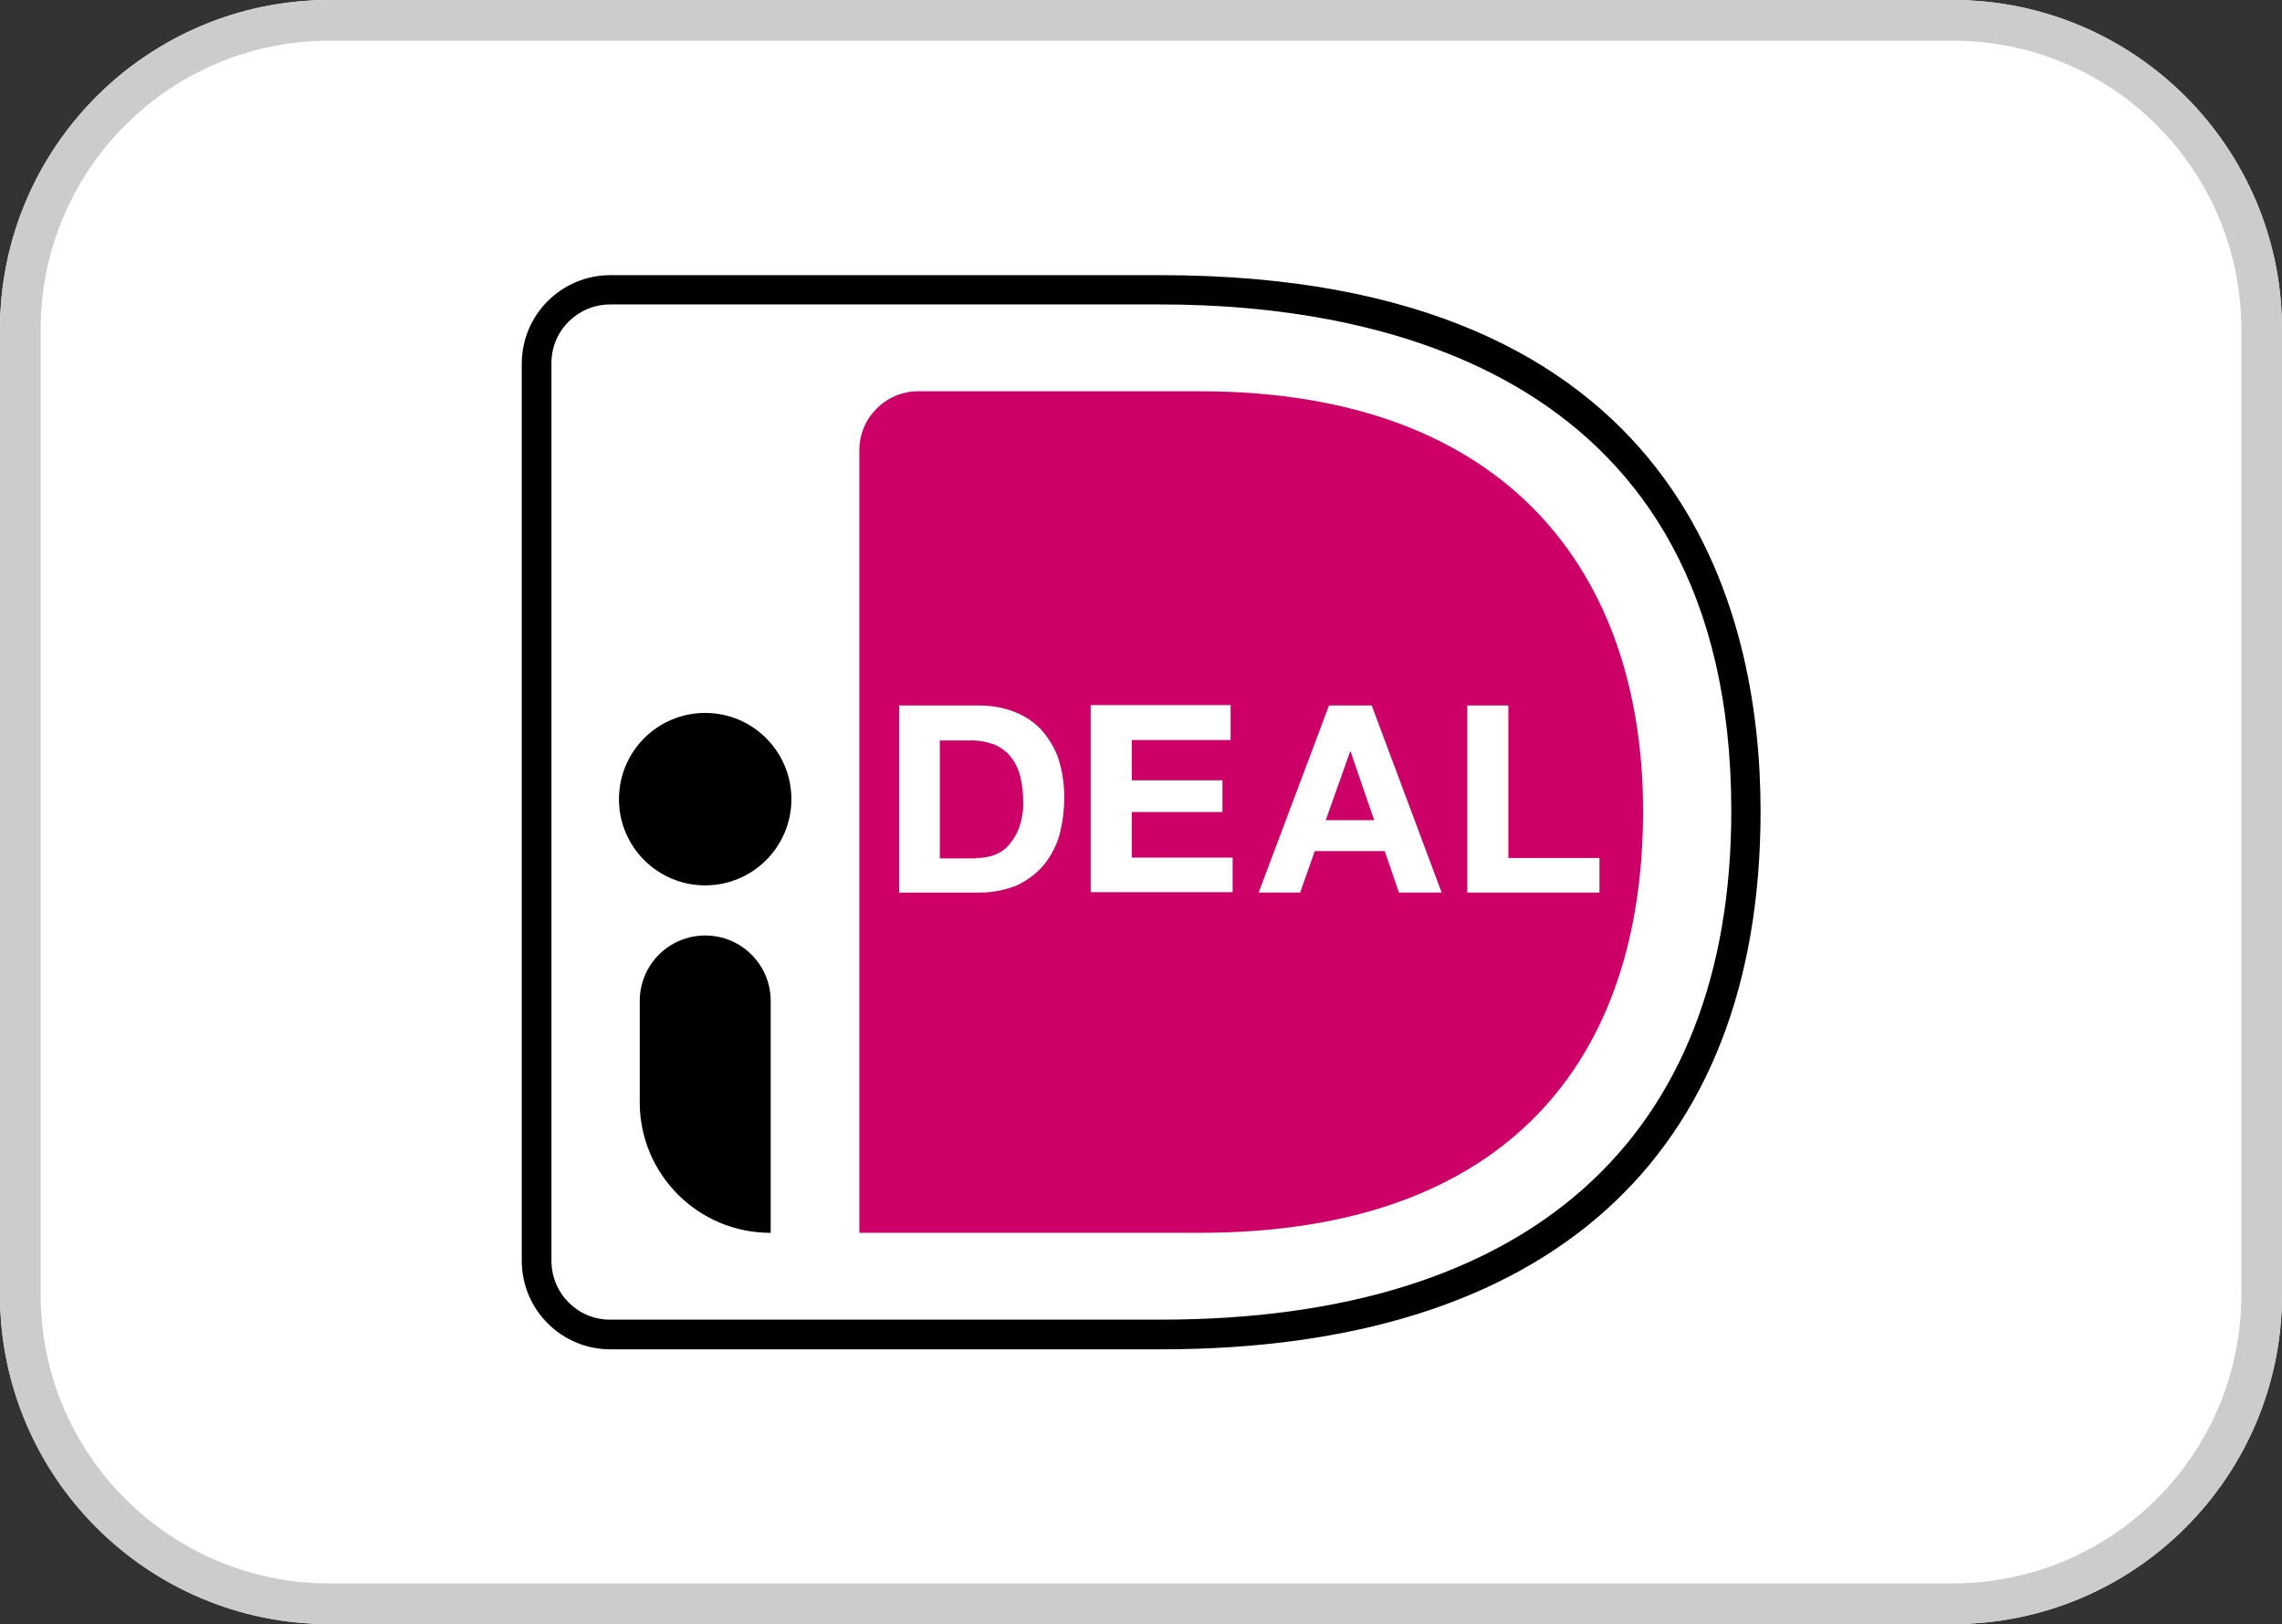 <?xml version="1.0" encoding="utf-8"?>
<!-- Generator: Adobe Illustrator 26.1.0, SVG Export Plug-In . SVG Version: 6.00 Build 0)  -->
<svg version="1.1" id="Layer_1" xmlns="http://www.w3.org/2000/svg" xmlns:xlink="http://www.w3.org/1999/xlink" x="0px" y="0px"
	 viewBox="0 0 56.11 39.93" style="enable-background:new 0 0 56.11 39.93;" xml:space="preserve">
<rect x="0" y="0" width="56.11" height="39.93" fill="#333333" stroke="none"/>
<style type="text/css">
	.st0{fill:#FFFFFF;}
	.st1{fill:none;stroke:#CCCCCC;stroke-miterlimit:10;}
	.st2{fill:#CC0066;}
</style>
<g id="Group_35" transform="translate(-268.296 -31.293)">
	<g id="Rectangle_13" transform="translate(268.296 31.293)">
		<path class="st0" d="M8.1,0h39.91c4.47,0,8.1,3.63,8.1,8.1v23.73c0,4.47-3.63,8.1-8.1,8.1H8.1c-4.47,0-8.1-3.63-8.1-8.1V8.1
			C0,3.63,3.63,0,8.1,0z"/>
		<path class="st1" d="M8.1,0.5h39.91c4.2,0,7.6,3.4,7.6,7.6v23.73c0,4.2-3.4,7.6-7.6,7.6H8.1c-4.2,0-7.6-3.4-7.6-7.6V8.1
			C0.5,3.9,3.9,0.5,8.1,0.5z"/>
	</g>
</g>
<g id="Group_46">
	<path id="Path_50" class="st0" d="M10.72,6.95v26.04c0,1.25,1.02,2.26,2.27,2.27h15.56c11.76,0,16.86-6.58,16.86-15.32
		c0-8.69-5.1-15.25-16.86-15.25H12.98C11.73,4.68,10.72,5.7,10.72,6.95z"/>
	<path id="Path_51" class="st2" d="M21.13,11.07v19.24h8.37c7.6,0,10.9-4.29,10.9-10.37c0-5.81-3.3-10.32-10.9-10.32h-6.92
		C21.78,9.62,21.13,10.27,21.13,11.07z"/>
	<g id="Group_45" transform="translate(2.119 2.085)">
		<g id="Group_44">
			<path id="Path_52" d="M26.42,31.09H12.89c-1.2,0-2.18-0.97-2.18-2.18c0,0,0,0,0,0V6.86c0-1.2,0.97-2.18,2.18-2.18l0,0h13.53
				c12.84,0,14.75,8.26,14.75,13.18C41.17,26.39,35.92,31.09,26.42,31.09z M12.89,5.4c-0.8,0-1.45,0.64-1.45,1.44c0,0,0,0.01,0,0.01
				v22.06c0,0.8,0.64,1.45,1.44,1.45c0,0,0.01,0,0.01,0h13.53c9.04,0,14.03-4.44,14.03-12.51c0-10.83-8.79-12.45-14.03-12.45
				L12.89,5.4z"/>
		</g>
	</g>
</g>
<g id="Group_47" transform="translate(11.398 12.655)">
	<path id="Path_53" class="st0" d="M12.67,4.69c0.28,0,0.56,0.04,0.83,0.14c0.25,0.09,0.48,0.23,0.67,0.42
		c0.19,0.2,0.34,0.44,0.44,0.7c0.11,0.32,0.16,0.66,0.16,1c0,0.31-0.04,0.63-0.12,0.93c-0.08,0.27-0.21,0.52-0.39,0.74
		c-0.18,0.21-0.4,0.37-0.65,0.49c-0.29,0.12-0.6,0.18-0.92,0.18h-1.98v-4.6h1.96L12.67,4.69z M12.61,8.44
		c0.15,0,0.29-0.02,0.43-0.07c0.14-0.05,0.26-0.13,0.36-0.24c0.11-0.13,0.2-0.27,0.26-0.43c0.07-0.21,0.11-0.43,0.1-0.64
		c0-0.21-0.02-0.42-0.07-0.62c-0.04-0.17-0.12-0.34-0.23-0.48c-0.11-0.14-0.25-0.24-0.41-0.31c-0.2-0.07-0.41-0.11-0.62-0.1h-0.72
		v2.9h0.9L12.61,8.44z"/>
	<path id="Path_54" class="st0" d="M18.86,4.69v0.85h-2.43v0.99h2.23v0.78h-2.23v1.12h2.48v0.85h-3.49v-4.6h3.43L18.86,4.69z"/>
	<path id="Path_55" class="st0" d="M22.33,4.69l1.72,4.6H23l-0.35-1.02h-1.72l-0.36,1.02h-1.02l1.73-4.6H22.33z M22.39,7.51
		l-0.58-1.69H21.8l-0.6,1.69H22.39z"/>
	<path id="Path_56" class="st0" d="M25.69,4.69v3.75h2.24v0.85h-3.25v-4.6H25.69z"/>
</g>
<g id="Group_48" transform="translate(4.509 12.848)">
	<circle id="Ellipse_2" cx="12.83" cy="6.8" r="2.12"/>
</g>
<path id="Path_57" d="M18.94,30.31L18.94,30.31c-1.77,0-3.2-1.43-3.21-3.19c0,0,0-0.01,0-0.01v-2.5c0-0.89,0.72-1.61,1.61-1.61
	c0,0,0,0,0,0l0,0c0.89,0,1.61,0.72,1.61,1.61c0,0,0,0,0,0v5.71L18.94,30.31z"/>
</svg>
